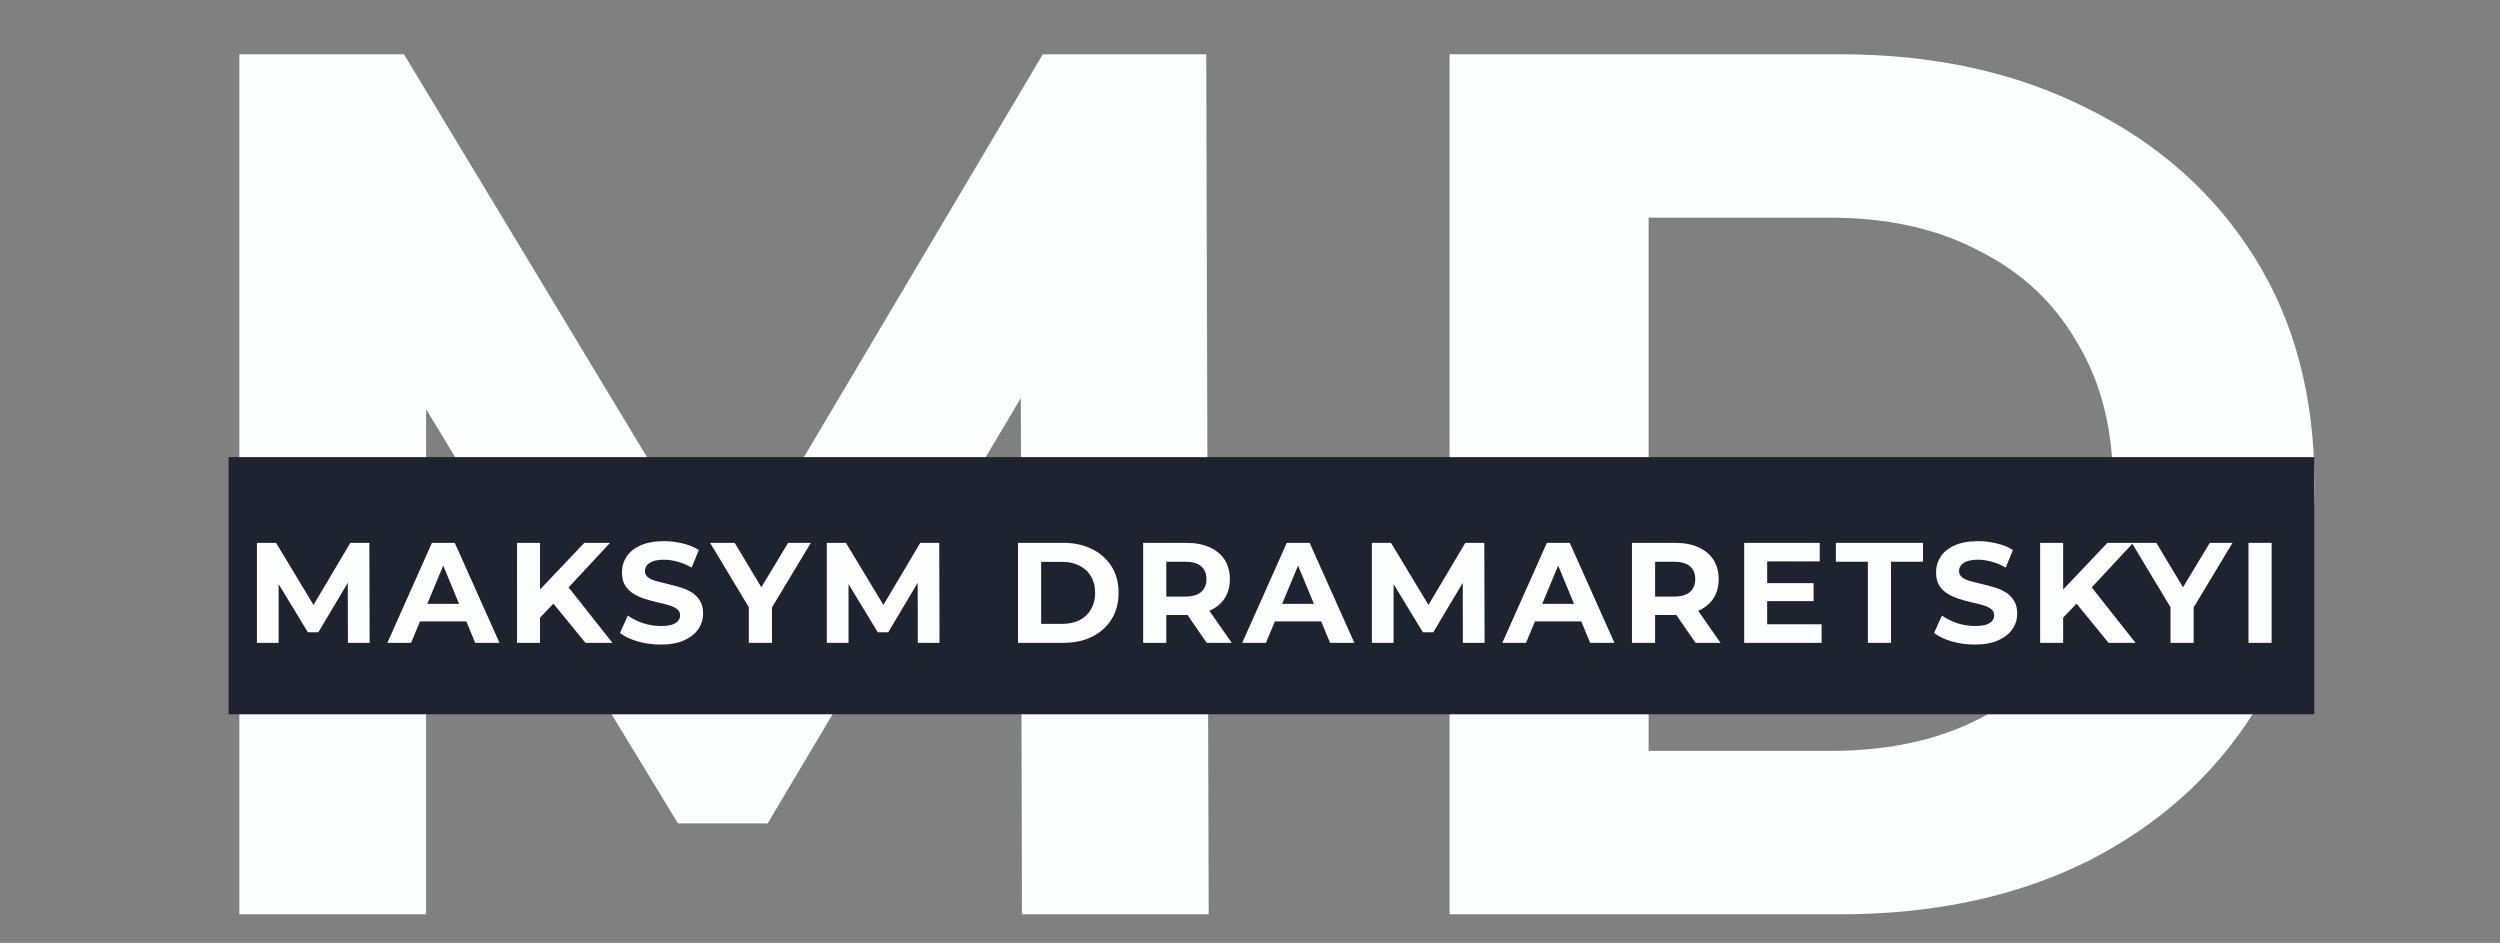 <svg width="175" height="66" viewBox="0 0 175 66" fill="none" xmlns="http://www.w3.org/2000/svg">
<rect x="0" y="0" width="175" height="66" fill="#808080" stroke="none"/>
<path d="M16.754 64V3.8H28.278L53.906 46.284H47.8L72.998 3.8H84.436L84.608 64H71.536L71.45 23.838H73.858L53.734 57.636H47.456L26.902 23.838H29.826V64H16.754ZM101.471 64V3.8H128.819C135.355 3.8 141.117 5.061 146.105 7.584C151.093 10.049 154.992 13.518 157.801 17.99C160.61 22.462 162.015 27.765 162.015 33.9C162.015 39.977 160.61 45.281 157.801 49.81C154.992 54.282 151.093 57.779 146.105 60.302C141.117 62.767 135.355 64 128.819 64H101.471ZM115.403 52.562H128.131C132.144 52.562 135.613 51.817 138.537 50.326C141.518 48.778 143.812 46.599 145.417 43.79C147.08 40.981 147.911 37.684 147.911 33.9C147.911 30.059 147.08 26.762 145.417 24.01C143.812 21.201 141.518 19.051 138.537 17.56C135.613 16.012 132.144 15.238 128.131 15.238H115.403V52.562Z" fill="#FDFEFE"/>
<rect x="16" y="32" width="146" height="18" fill="#1D2430"/>
<path d="M17.984 45V38H19.324L22.304 42.94H21.594L24.524 38H25.854L25.874 45H24.354L24.344 40.33H24.624L22.284 44.26H21.554L19.164 40.33H19.504V45H17.984ZM27.115 45L30.235 38H31.835L34.965 45H33.265L30.705 38.82H31.345L28.775 45H27.115ZM28.675 43.5L29.105 42.27H32.705L33.145 43.5H28.675ZM37.641 43.4L37.551 41.53L40.901 38H42.701L39.681 41.25L38.781 42.21L37.641 43.4ZM36.191 45V38H37.801V45H36.191ZM40.981 45L38.491 41.95L39.551 40.8L42.871 45H40.981ZM46.247 45.12C45.687 45.12 45.151 45.047 44.637 44.9C44.124 44.747 43.711 44.55 43.397 44.31L43.947 43.09C44.247 43.303 44.6 43.48 45.007 43.62C45.42 43.753 45.837 43.82 46.257 43.82C46.577 43.82 46.834 43.79 47.027 43.73C47.227 43.663 47.374 43.573 47.467 43.46C47.56 43.347 47.607 43.217 47.607 43.07C47.607 42.883 47.534 42.737 47.387 42.63C47.24 42.517 47.047 42.427 46.807 42.36C46.567 42.287 46.3 42.22 46.007 42.16C45.721 42.093 45.431 42.013 45.137 41.92C44.85 41.827 44.587 41.707 44.347 41.56C44.107 41.413 43.91 41.22 43.757 40.98C43.611 40.74 43.537 40.433 43.537 40.06C43.537 39.66 43.644 39.297 43.857 38.97C44.077 38.637 44.404 38.373 44.837 38.18C45.277 37.98 45.827 37.88 46.487 37.88C46.927 37.88 47.361 37.933 47.787 38.04C48.214 38.14 48.59 38.293 48.917 38.5L48.417 39.73C48.09 39.543 47.764 39.407 47.437 39.32C47.111 39.227 46.791 39.18 46.477 39.18C46.164 39.18 45.907 39.217 45.707 39.29C45.507 39.363 45.364 39.46 45.277 39.58C45.191 39.693 45.147 39.827 45.147 39.98C45.147 40.16 45.221 40.307 45.367 40.42C45.514 40.527 45.707 40.613 45.947 40.68C46.187 40.747 46.45 40.813 46.737 40.88C47.031 40.947 47.321 41.023 47.607 41.11C47.901 41.197 48.167 41.313 48.407 41.46C48.647 41.607 48.84 41.8 48.987 42.04C49.141 42.28 49.217 42.583 49.217 42.95C49.217 43.343 49.107 43.703 48.887 44.03C48.667 44.357 48.337 44.62 47.897 44.82C47.464 45.02 46.914 45.12 46.247 45.12ZM52.418 45V42.14L52.788 43.12L49.708 38H51.428L53.788 41.93H52.798L55.168 38H56.758L53.678 43.12L54.038 42.14V45H52.418ZM57.877 45V38H59.217L62.197 42.94H61.487L64.417 38H65.747L65.767 45H64.247L64.237 40.33H64.517L62.177 44.26H61.447L59.057 40.33H59.397V45H57.877ZM71.26 45V38H74.44C75.2 38 75.87 38.147 76.45 38.44C77.03 38.727 77.483 39.13 77.81 39.65C78.136 40.17 78.3 40.787 78.3 41.5C78.3 42.207 78.136 42.823 77.81 43.35C77.483 43.87 77.03 44.277 76.45 44.57C75.87 44.857 75.2 45 74.44 45H71.26ZM72.88 43.67H74.36C74.826 43.67 75.23 43.583 75.57 43.41C75.916 43.23 76.183 42.977 76.37 42.65C76.563 42.323 76.66 41.94 76.66 41.5C76.66 41.053 76.563 40.67 76.37 40.35C76.183 40.023 75.916 39.773 75.57 39.6C75.23 39.42 74.826 39.33 74.36 39.33H72.88V43.67ZM80.021 45V38H83.051C83.678 38 84.218 38.103 84.671 38.31C85.125 38.51 85.475 38.8 85.721 39.18C85.968 39.56 86.091 40.013 86.091 40.54C86.091 41.06 85.968 41.51 85.721 41.89C85.475 42.263 85.125 42.55 84.671 42.75C84.218 42.95 83.678 43.05 83.051 43.05H80.921L81.641 42.34V45H80.021ZM84.471 45L82.721 42.46H84.451L86.221 45H84.471ZM81.641 42.52L80.921 41.76H82.961C83.461 41.76 83.835 41.653 84.081 41.44C84.328 41.22 84.451 40.92 84.451 40.54C84.451 40.153 84.328 39.853 84.081 39.64C83.835 39.427 83.461 39.32 82.961 39.32H80.921L81.641 38.55V42.52ZM86.955 45L90.075 38H91.675L94.805 45H93.105L90.545 38.82H91.185L88.615 45H86.955ZM88.515 43.5L88.945 42.27H92.545L92.985 43.5H88.515ZM96.031 45V38H97.371L100.351 42.94H99.641L102.571 38H103.901L103.921 45H102.401L102.391 40.33H102.671L100.331 44.26H99.601L97.211 40.33H97.551V45H96.031ZM105.162 45L108.282 38H109.882L113.012 45H111.312L108.752 38.82H109.392L106.822 45H105.162ZM106.722 43.5L107.152 42.27H110.752L111.192 43.5H106.722ZM114.238 45V38H117.268C117.895 38 118.435 38.103 118.888 38.31C119.342 38.51 119.692 38.8 119.938 39.18C120.185 39.56 120.308 40.013 120.308 40.54C120.308 41.06 120.185 41.51 119.938 41.89C119.692 42.263 119.342 42.55 118.888 42.75C118.435 42.95 117.895 43.05 117.268 43.05H115.138L115.858 42.34V45H114.238ZM118.688 45L116.938 42.46H118.668L120.438 45H118.688ZM115.858 42.52L115.138 41.76H117.178C117.678 41.76 118.052 41.653 118.298 41.44C118.545 41.22 118.668 40.92 118.668 40.54C118.668 40.153 118.545 39.853 118.298 39.64C118.052 39.427 117.678 39.32 117.178 39.32H115.138L115.858 38.55V42.52ZM123.582 40.82H126.952V42.08H123.582V40.82ZM123.702 43.7H127.512V45H122.092V38H127.382V39.3H123.702V43.7ZM130.751 45V39.32H128.511V38H134.611V39.32H132.371V45H130.751ZM138.234 45.12C137.674 45.12 137.137 45.047 136.624 44.9C136.11 44.747 135.697 44.55 135.384 44.31L135.934 43.09C136.234 43.303 136.587 43.48 136.994 43.62C137.407 43.753 137.824 43.82 138.244 43.82C138.564 43.82 138.82 43.79 139.014 43.73C139.214 43.663 139.36 43.573 139.454 43.46C139.547 43.347 139.594 43.217 139.594 43.07C139.594 42.883 139.52 42.737 139.374 42.63C139.227 42.517 139.034 42.427 138.794 42.36C138.554 42.287 138.287 42.22 137.994 42.16C137.707 42.093 137.417 42.013 137.124 41.92C136.837 41.827 136.574 41.707 136.334 41.56C136.094 41.413 135.897 41.22 135.744 40.98C135.597 40.74 135.524 40.433 135.524 40.06C135.524 39.66 135.63 39.297 135.844 38.97C136.064 38.637 136.39 38.373 136.824 38.18C137.264 37.98 137.814 37.88 138.474 37.88C138.914 37.88 139.347 37.933 139.774 38.04C140.2 38.14 140.577 38.293 140.904 38.5L140.404 39.73C140.077 39.543 139.75 39.407 139.424 39.32C139.097 39.227 138.777 39.18 138.464 39.18C138.15 39.18 137.894 39.217 137.694 39.29C137.494 39.363 137.35 39.46 137.264 39.58C137.177 39.693 137.134 39.827 137.134 39.98C137.134 40.16 137.207 40.307 137.354 40.42C137.5 40.527 137.694 40.613 137.934 40.68C138.174 40.747 138.437 40.813 138.724 40.88C139.017 40.947 139.307 41.023 139.594 41.11C139.887 41.197 140.154 41.313 140.394 41.46C140.634 41.607 140.827 41.8 140.974 42.04C141.127 42.28 141.204 42.583 141.204 42.95C141.204 43.343 141.094 43.703 140.874 44.03C140.654 44.357 140.324 44.62 139.884 44.82C139.45 45.02 138.9 45.12 138.234 45.12ZM144.26 43.4L144.17 41.53L147.52 38H149.32L146.3 41.25L145.4 42.21L144.26 43.4ZM142.81 45V38H144.42V45H142.81ZM147.6 45L145.11 41.95L146.17 40.8L149.49 45H147.6ZM151.935 45V42.14L152.305 43.12L149.225 38H150.945L153.305 41.93H152.315L154.685 38H156.275L153.195 43.12L153.555 42.14V45H151.935ZM157.394 45V38H159.014V45H157.394Z" fill="#FDFEFE"/>
</svg>

